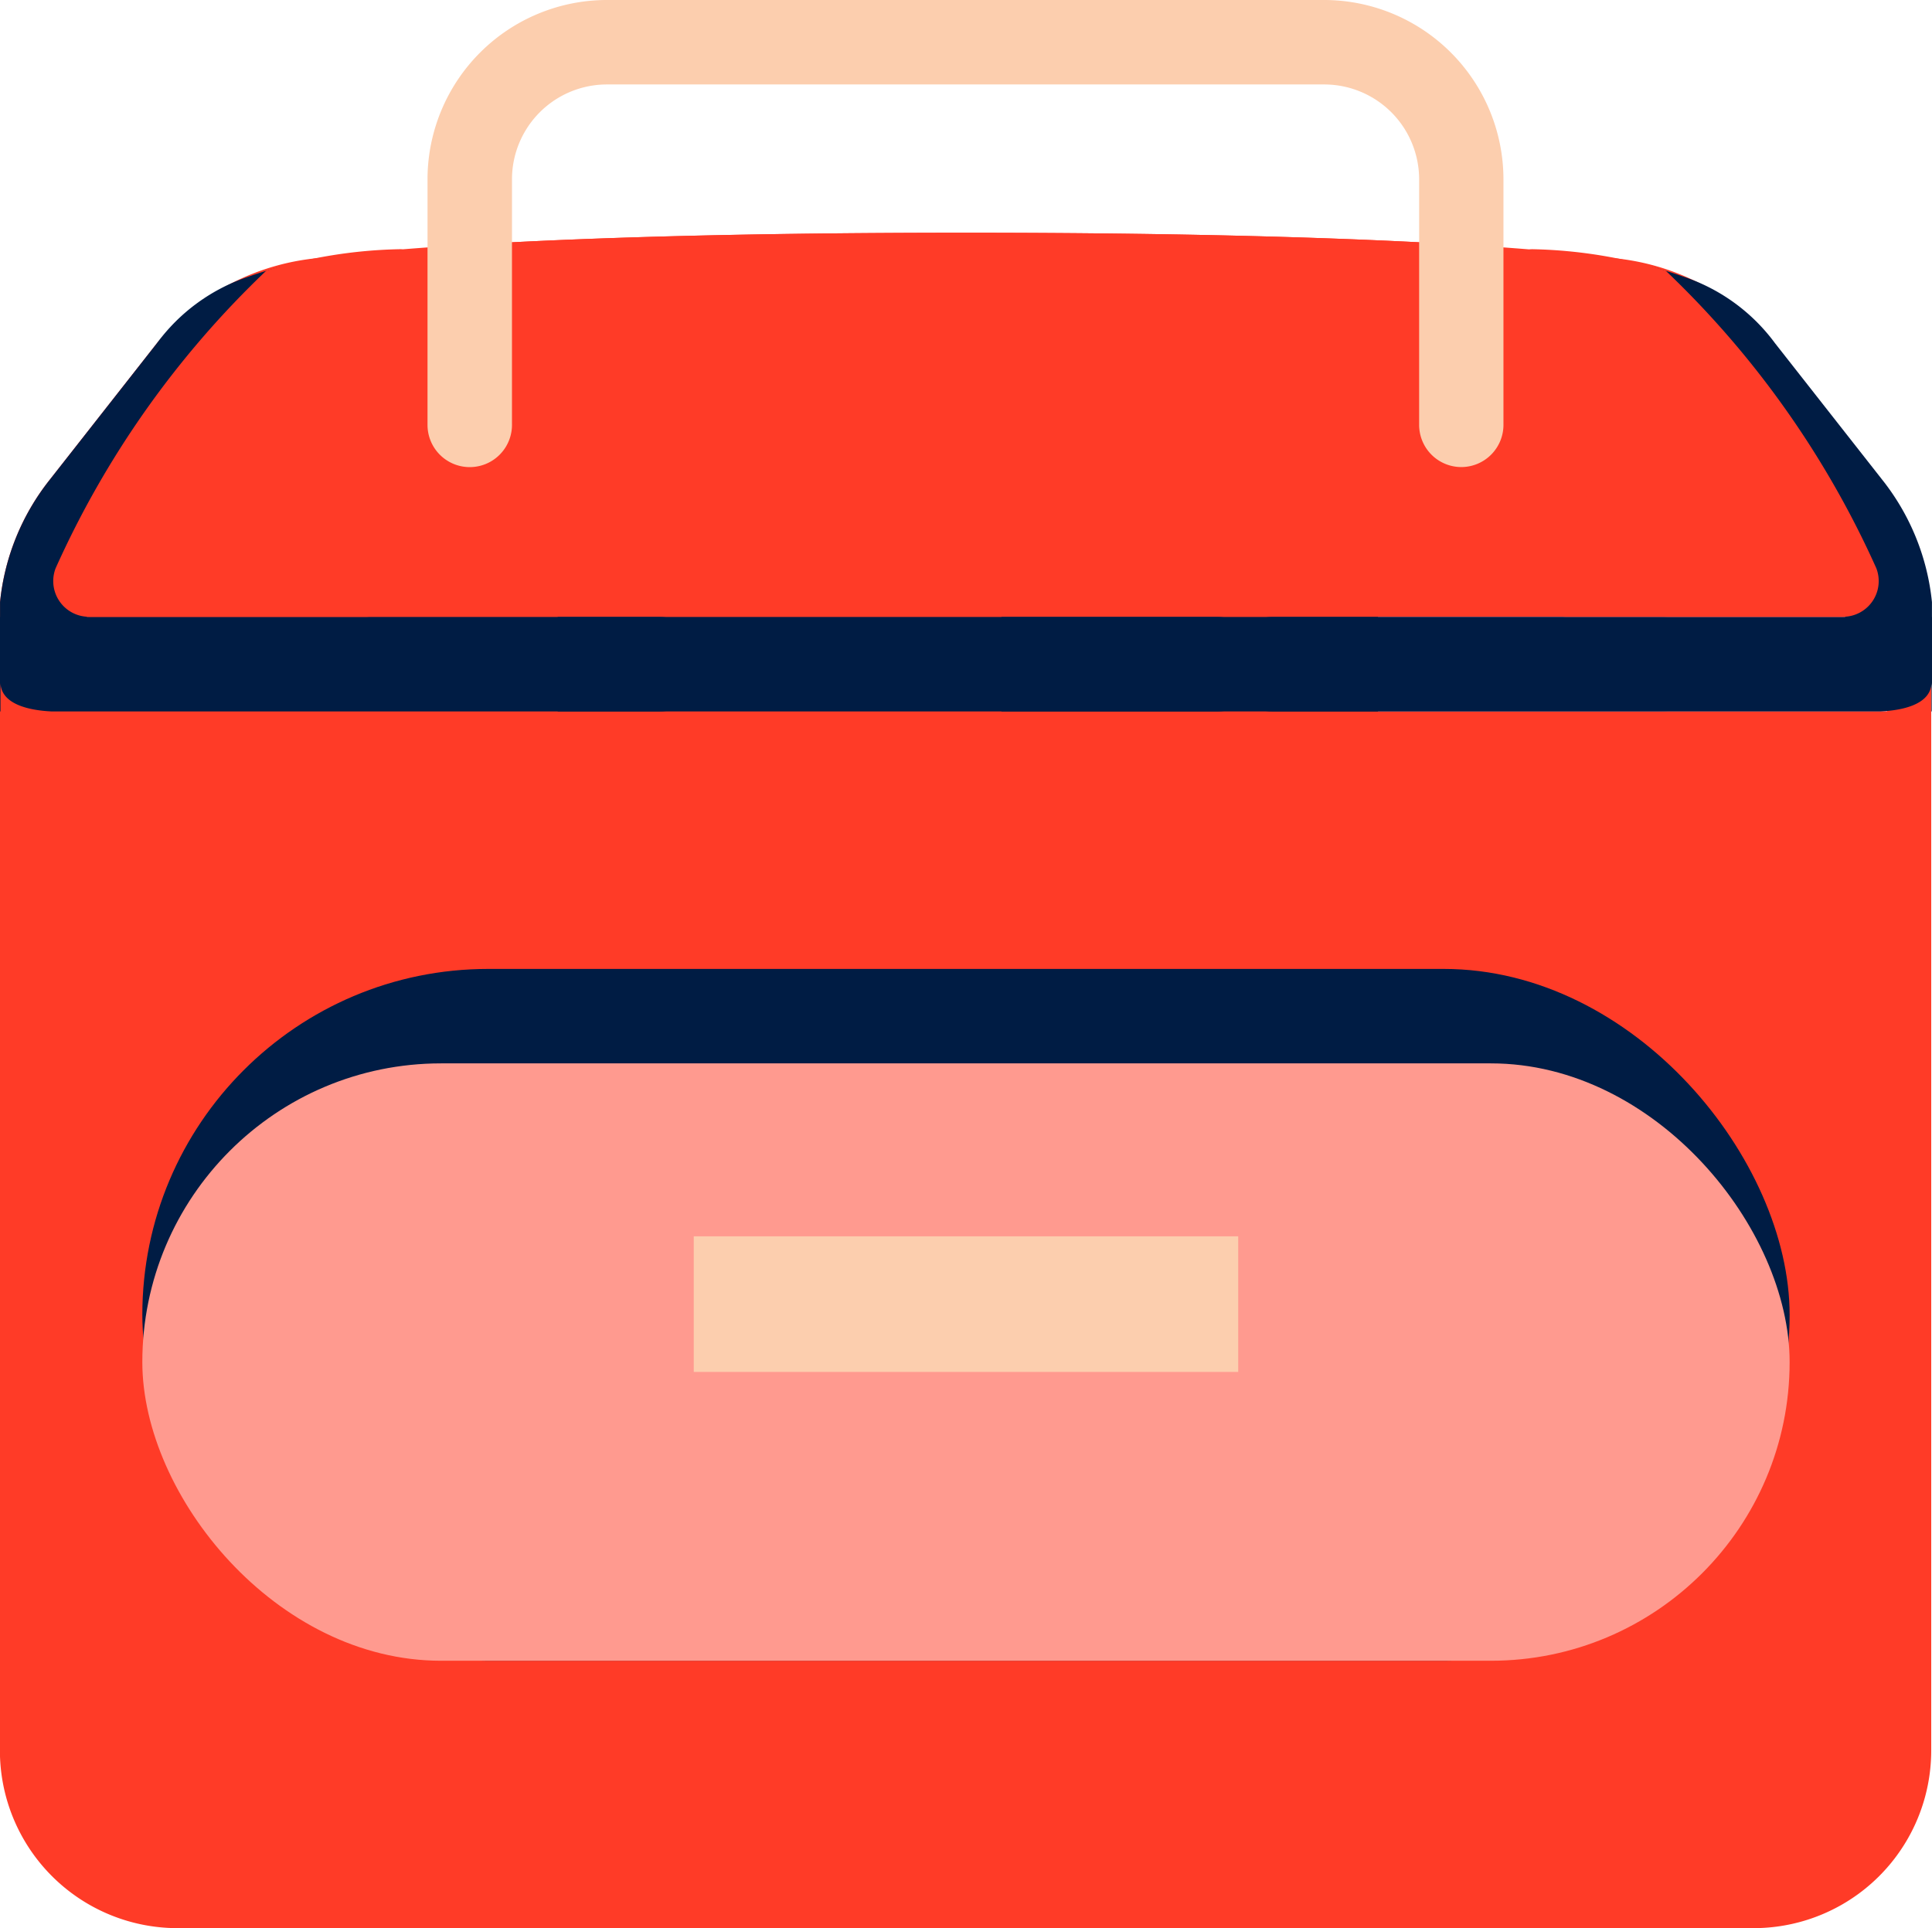 <svg xmlns="http://www.w3.org/2000/svg" width="39.434" height="39.358" viewBox="0 0 39.434 39.358">
  <g id="Group_563" data-name="Group 563" transform="translate(-1269.956 -322)">
    <path id="Path_706" data-name="Path 706" d="M1308.357,343.579l-2.186-2.784a4.855,4.855,0,0,0-3.4-1.748s-3.107-.508-13.1-.508h-.014c-9.994,0-13.1.508-13.1.508a4.854,4.854,0,0,0-3.4,1.748l-2.185,2.784a4.777,4.777,0,0,0-1.018,2.53V369.52a3.626,3.626,0,0,0,3.626,3.626h32.168a3.626,3.626,0,0,0,3.626-3.626V346.109A4.777,4.777,0,0,0,1308.357,343.579Z" transform="translate(0 -11.788)" fill="#ff3b27"/>
    <rect id="Rectangle_479" data-name="Rectangle 479" width="33.623" height="14.122" rx="7.061" transform="translate(1272.861 341.778)" fill="#001c44"/>
    <path id="Path_707" data-name="Path 707" d="M1323.043,365.839h-13.462v1.928h13.462a.964.964,0,0,0,0-1.928Z" transform="translate(-28.242 -31.245)" fill="#001c44"/>
    <path id="Path_708" data-name="Path 708" d="M1354.576,365.839h-13.462v1.928h13.462a.964.964,0,1,0,0-1.928Z" transform="translate(-50.717 -31.245)" fill="#001c44"/>
    <rect id="Rectangle_480" data-name="Rectangle 480" width="10.393" height="1.928" transform="translate(1298.082 334.594)" fill="#ffa9bc"/>
    <path id="Path_709" data-name="Path 709" d="M1283.418,365.839h-13.462v1.928h.01l0-.589c.009.464.635.569,1.037.589h12.413a.964.964,0,0,0,0-1.928Z" transform="translate(0 -31.245)" fill="#001c44"/>
    <path id="Path_710" data-name="Path 710" d="M1275.689,340.956c-.217.056-.427.119-.63.192a3.816,3.816,0,0,0-1.9,1.369l-2.185,2.784a4.79,4.79,0,0,0-1.017,2.5v.527l.857-.225,1.665-2.44Z" transform="translate(0 -13.511)" fill="#001c44"/>
    <rect id="Rectangle_481" data-name="Rectangle 481" width="0.993" height="0.898" transform="translate(1270.735 334.089)" fill="#001c44"/>
    <path id="Path_711" data-name="Path 711" d="M1282.17,341.086l-1.142-1.268a.288.288,0,0,0-.23-.1,9.9,9.9,0,0,0-2.709.438,19.259,19.259,0,0,0-4.3,6.075.729.729,0,0,0,.683.99h5.671a.291.291,0,0,0,.276-.386l-1.286-3.743a.291.291,0,0,1,.054-.284l1.1-1.278a.292.292,0,0,1,.25-.1l1.386.138A.291.291,0,0,0,1282.17,341.086Z" transform="translate(-2.698 -12.631)" fill="#ff3b27"/>
    <path id="Path_712" data-name="Path 712" d="M1357.973,365.839h13.462v1.928h-.01l0-.589c-.009.464-.635.569-1.037.589h-12.413a.964.964,0,1,1,0-1.928Z" transform="translate(-62.045 -31.245)" fill="#001c44"/>
    <path id="Path_713" data-name="Path 713" d="M1387.268,340.956c.217.056.427.119.63.192a3.815,3.815,0,0,1,1.9,1.369l2.186,2.784a4.787,4.787,0,0,1,1.017,2.5v.527l-.857-.225-1.665-2.44Z" transform="translate(-83.612 -13.511)" fill="#001c44"/>
    <rect id="Rectangle_482" data-name="Rectangle 482" width="0.993" height="0.898" transform="translate(1308.611 334.987) rotate(-180)" fill="#001c44"/>
    <path id="Path_714" data-name="Path 714" d="M1373.915,341.086l1.142-1.268a.288.288,0,0,1,.23-.1,9.9,9.9,0,0,1,2.708.438,19.261,19.261,0,0,1,4.3,6.075.729.729,0,0,1-.683.99h-5.671a.291.291,0,0,1-.276-.386l1.286-3.743a.292.292,0,0,0-.054-.284l-1.1-1.278a.292.292,0,0,0-.25-.1l-1.386.138A.291.291,0,0,1,1373.915,341.086Z" transform="translate(-74.041 -12.631)" fill="#ff3b27"/>
    <path id="Path_715" data-name="Path 715" d="M1315.2,343.481h5.72v-.006a.726.726,0,0,0,.634-.984,33.57,33.57,0,0,0-1.793-3.738c-2.052-.112-5.137-.214-9.6-.214h-.04c-4.467,0-7.552.1-9.6.214a33.524,33.524,0,0,0-1.793,3.738.726.726,0,0,0,.634.984v.006H1315.2Z" transform="translate(-20.468 -11.788)" fill="#ff3b27"/>
    <rect id="Rectangle_483" data-name="Rectangle 483" width="33.623" height="12.194" rx="6.097" transform="translate(1272.861 343.706)" fill="#ff9a8f"/>
    <rect id="Rectangle_484" data-name="Rectangle 484" width="11.113" height="2.768" transform="translate(1284.116 347.236)" fill="#fcceae"/>
    <path id="Path_716" data-name="Path 716" d="M1321.442,331.534a.862.862,0,0,1-.862-.862V325.66a1.938,1.938,0,0,0-1.936-1.936H1304a1.938,1.938,0,0,0-1.936,1.936v5.013a.862.862,0,0,1-1.724,0V325.66A3.664,3.664,0,0,1,1304,322h14.641a3.664,3.664,0,0,1,3.66,3.66v5.013A.862.862,0,0,1,1321.442,331.534Z" transform="translate(-21.658 0)" fill="#fcceae"/>
  </g>
</svg>
